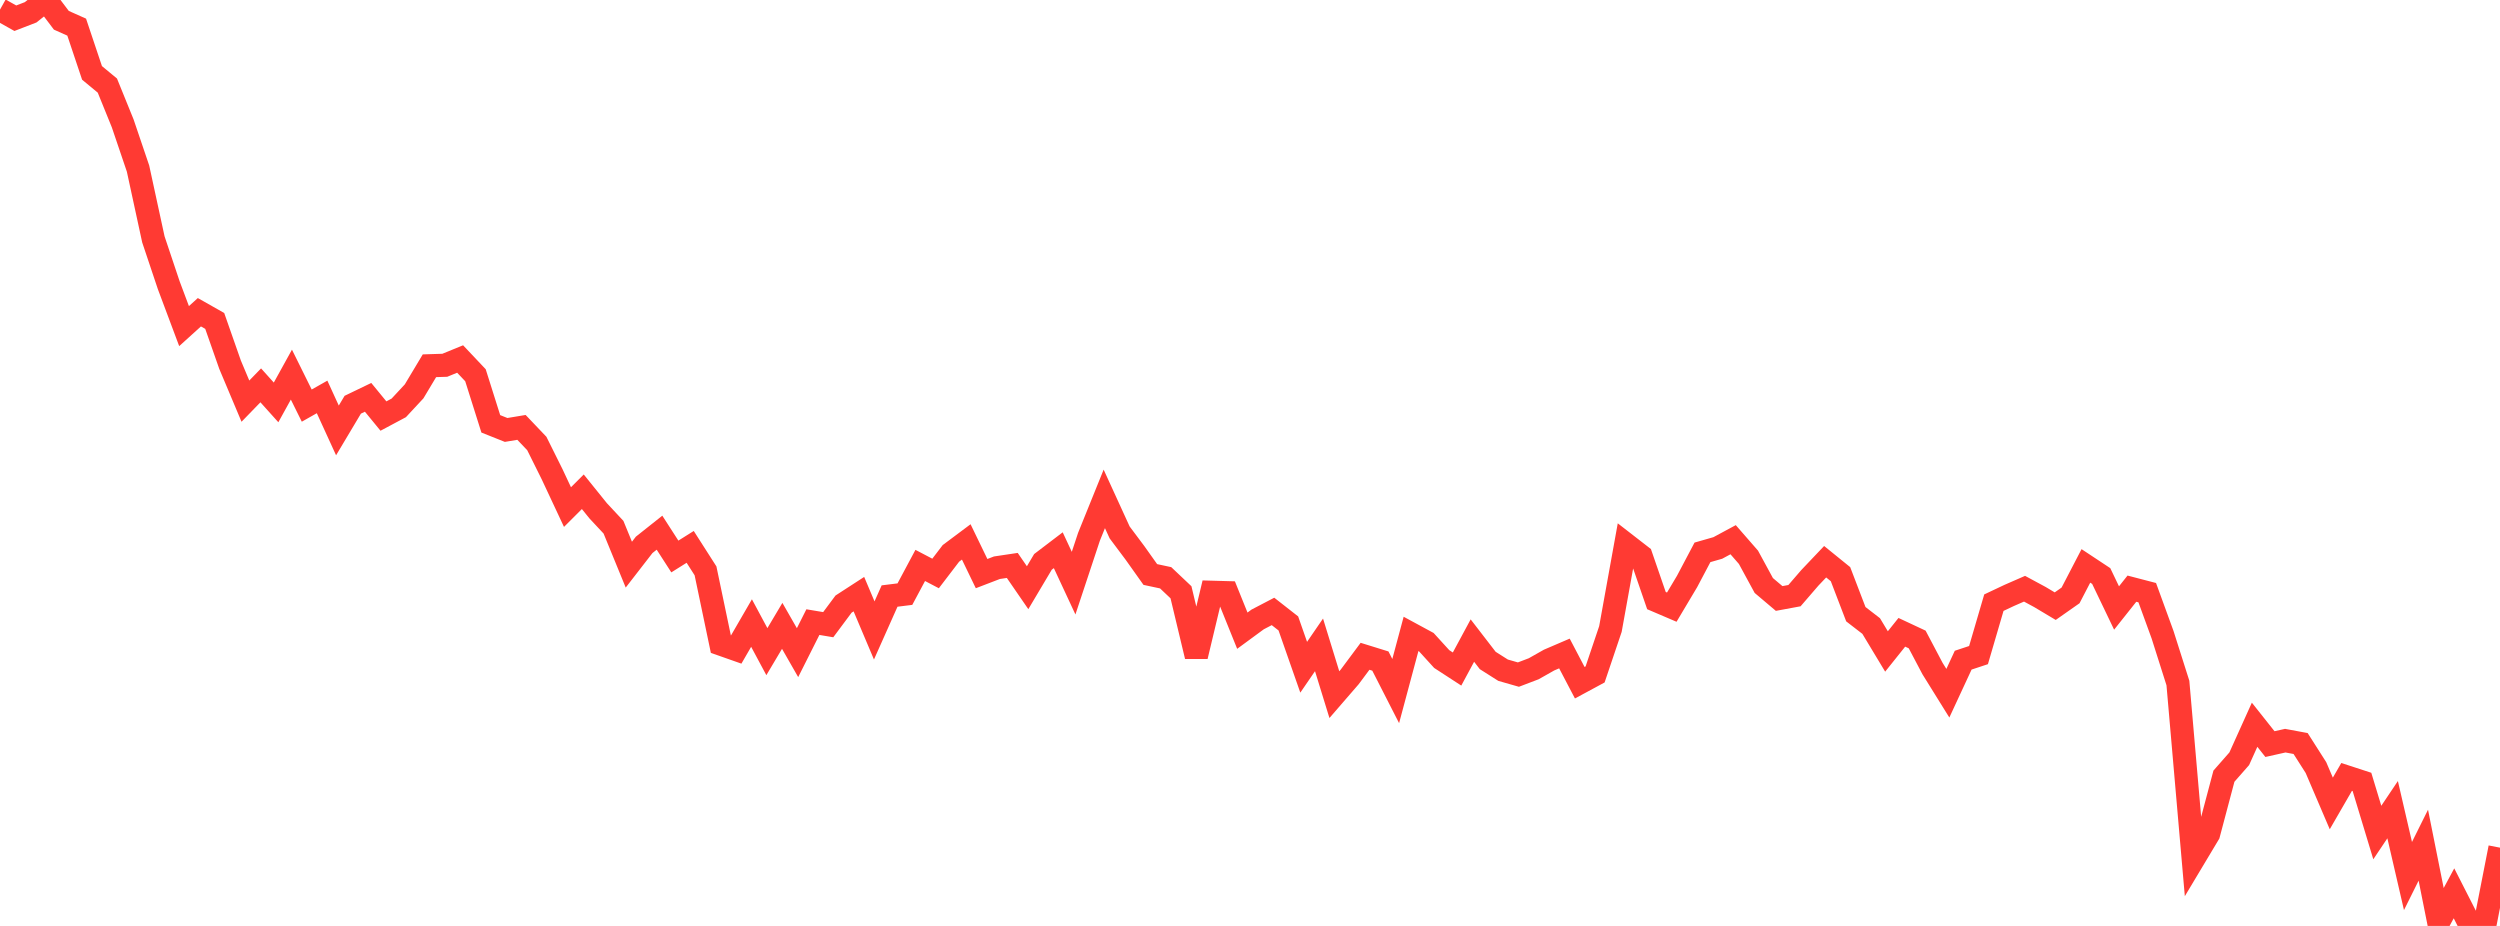 <?xml version="1.0" standalone="no"?>
<!DOCTYPE svg PUBLIC "-//W3C//DTD SVG 1.1//EN" "http://www.w3.org/Graphics/SVG/1.1/DTD/svg11.dtd">

<svg width="135" height="50" viewBox="0 0 135 50" preserveAspectRatio="none" 
  xmlns="http://www.w3.org/2000/svg"
  xmlns:xlink="http://www.w3.org/1999/xlink">


<polyline points="0.0, 0.52 0.828, 0.984 1.656, 0.664 2.485, 0.0 3.313, 1.095 4.141, 1.465 4.969, 3.936 5.798, 4.622 6.626, 6.662 7.454, 9.104 8.282, 12.925 9.11, 15.396 9.939, 17.61 10.767, 16.861 11.595, 17.33 12.423, 19.693 13.252, 21.662 14.08, 20.809 14.908, 21.73 15.736, 20.23 16.564, 21.903 17.393, 21.434 18.221, 23.243 19.049, 21.855 19.877, 21.456 20.706, 22.467 21.534, 22.025 22.362, 21.134 23.19, 19.751 24.018, 19.725 24.847, 19.386 25.675, 20.263 26.503, 22.887 27.331, 23.217 28.16, 23.079 28.988, 23.949 29.816, 25.614 30.644, 27.382 31.472, 26.555 32.301, 27.583 33.129, 28.47 33.957, 30.491 34.785, 29.422 35.613, 28.765 36.442, 30.051 37.27, 29.531 38.098, 30.826 38.926, 34.783 39.755, 35.075 40.583, 33.645 41.411, 35.189 42.239, 33.796 43.067, 35.243 43.896, 33.594 44.724, 33.733 45.552, 32.621 46.38, 32.084 47.209, 34.044 48.037, 32.186 48.865, 32.083 49.693, 30.533 50.521, 30.967 51.35, 29.882 52.178, 29.263 53.006, 30.975 53.834, 30.657 54.663, 30.533 55.491, 31.736 56.319, 30.342 57.147, 29.712 57.975, 31.49 58.804, 28.988 59.632, 26.94 60.46, 28.75 61.288, 29.856 62.117, 31.023 62.945, 31.2 63.773, 31.983 64.601, 35.442 65.429, 31.982 66.258, 32.005 67.086, 34.057 67.914, 33.449 68.742, 33.017 69.571, 33.666 70.399, 36.031 71.227, 34.823 72.055, 37.511 72.883, 36.554 73.712, 35.44 74.54, 35.697 75.368, 37.318 76.196, 34.231 77.025, 34.68 77.853, 35.589 78.681, 36.128 79.509, 34.591 80.337, 35.665 81.166, 36.191 81.994, 36.428 82.822, 36.112 83.65, 35.644 84.479, 35.288 85.307, 36.867 86.135, 36.42 86.963, 33.966 87.791, 29.385 88.62, 30.028 89.448, 32.432 90.276, 32.786 91.104, 31.396 91.933, 29.827 92.761, 29.59 93.589, 29.144 94.417, 30.094 95.245, 31.617 96.074, 32.318 96.902, 32.165 97.73, 31.205 98.558, 30.333 99.387, 31.005 100.215, 33.166 101.043, 33.805 101.871, 35.179 102.699, 34.144 103.528, 34.532 104.356, 36.102 105.184, 37.434 106.012, 35.649 106.84, 35.375 107.669, 32.544 108.497, 32.153 109.325, 31.791 110.153, 32.238 110.982, 32.733 111.81, 32.152 112.638, 30.558 113.466, 31.106 114.294, 32.832 115.123, 31.788 115.951, 32.004 116.779, 34.276 117.607, 36.883 118.436, 46.417 119.264, 45.034 120.092, 41.914 120.92, 40.972 121.748, 39.136 122.577, 40.181 123.405, 39.996 124.233, 40.15 125.061, 41.449 125.89, 43.386 126.718, 41.953 127.546, 42.223 128.374, 44.957 129.202, 43.722 130.031, 47.306 130.859, 45.64 131.687, 49.78 132.515, 48.239 133.344, 49.866 134.172, 50.0 135.0, 45.774" fill="none" stroke="#ff3a33" stroke-width="1.25"/>

</svg>